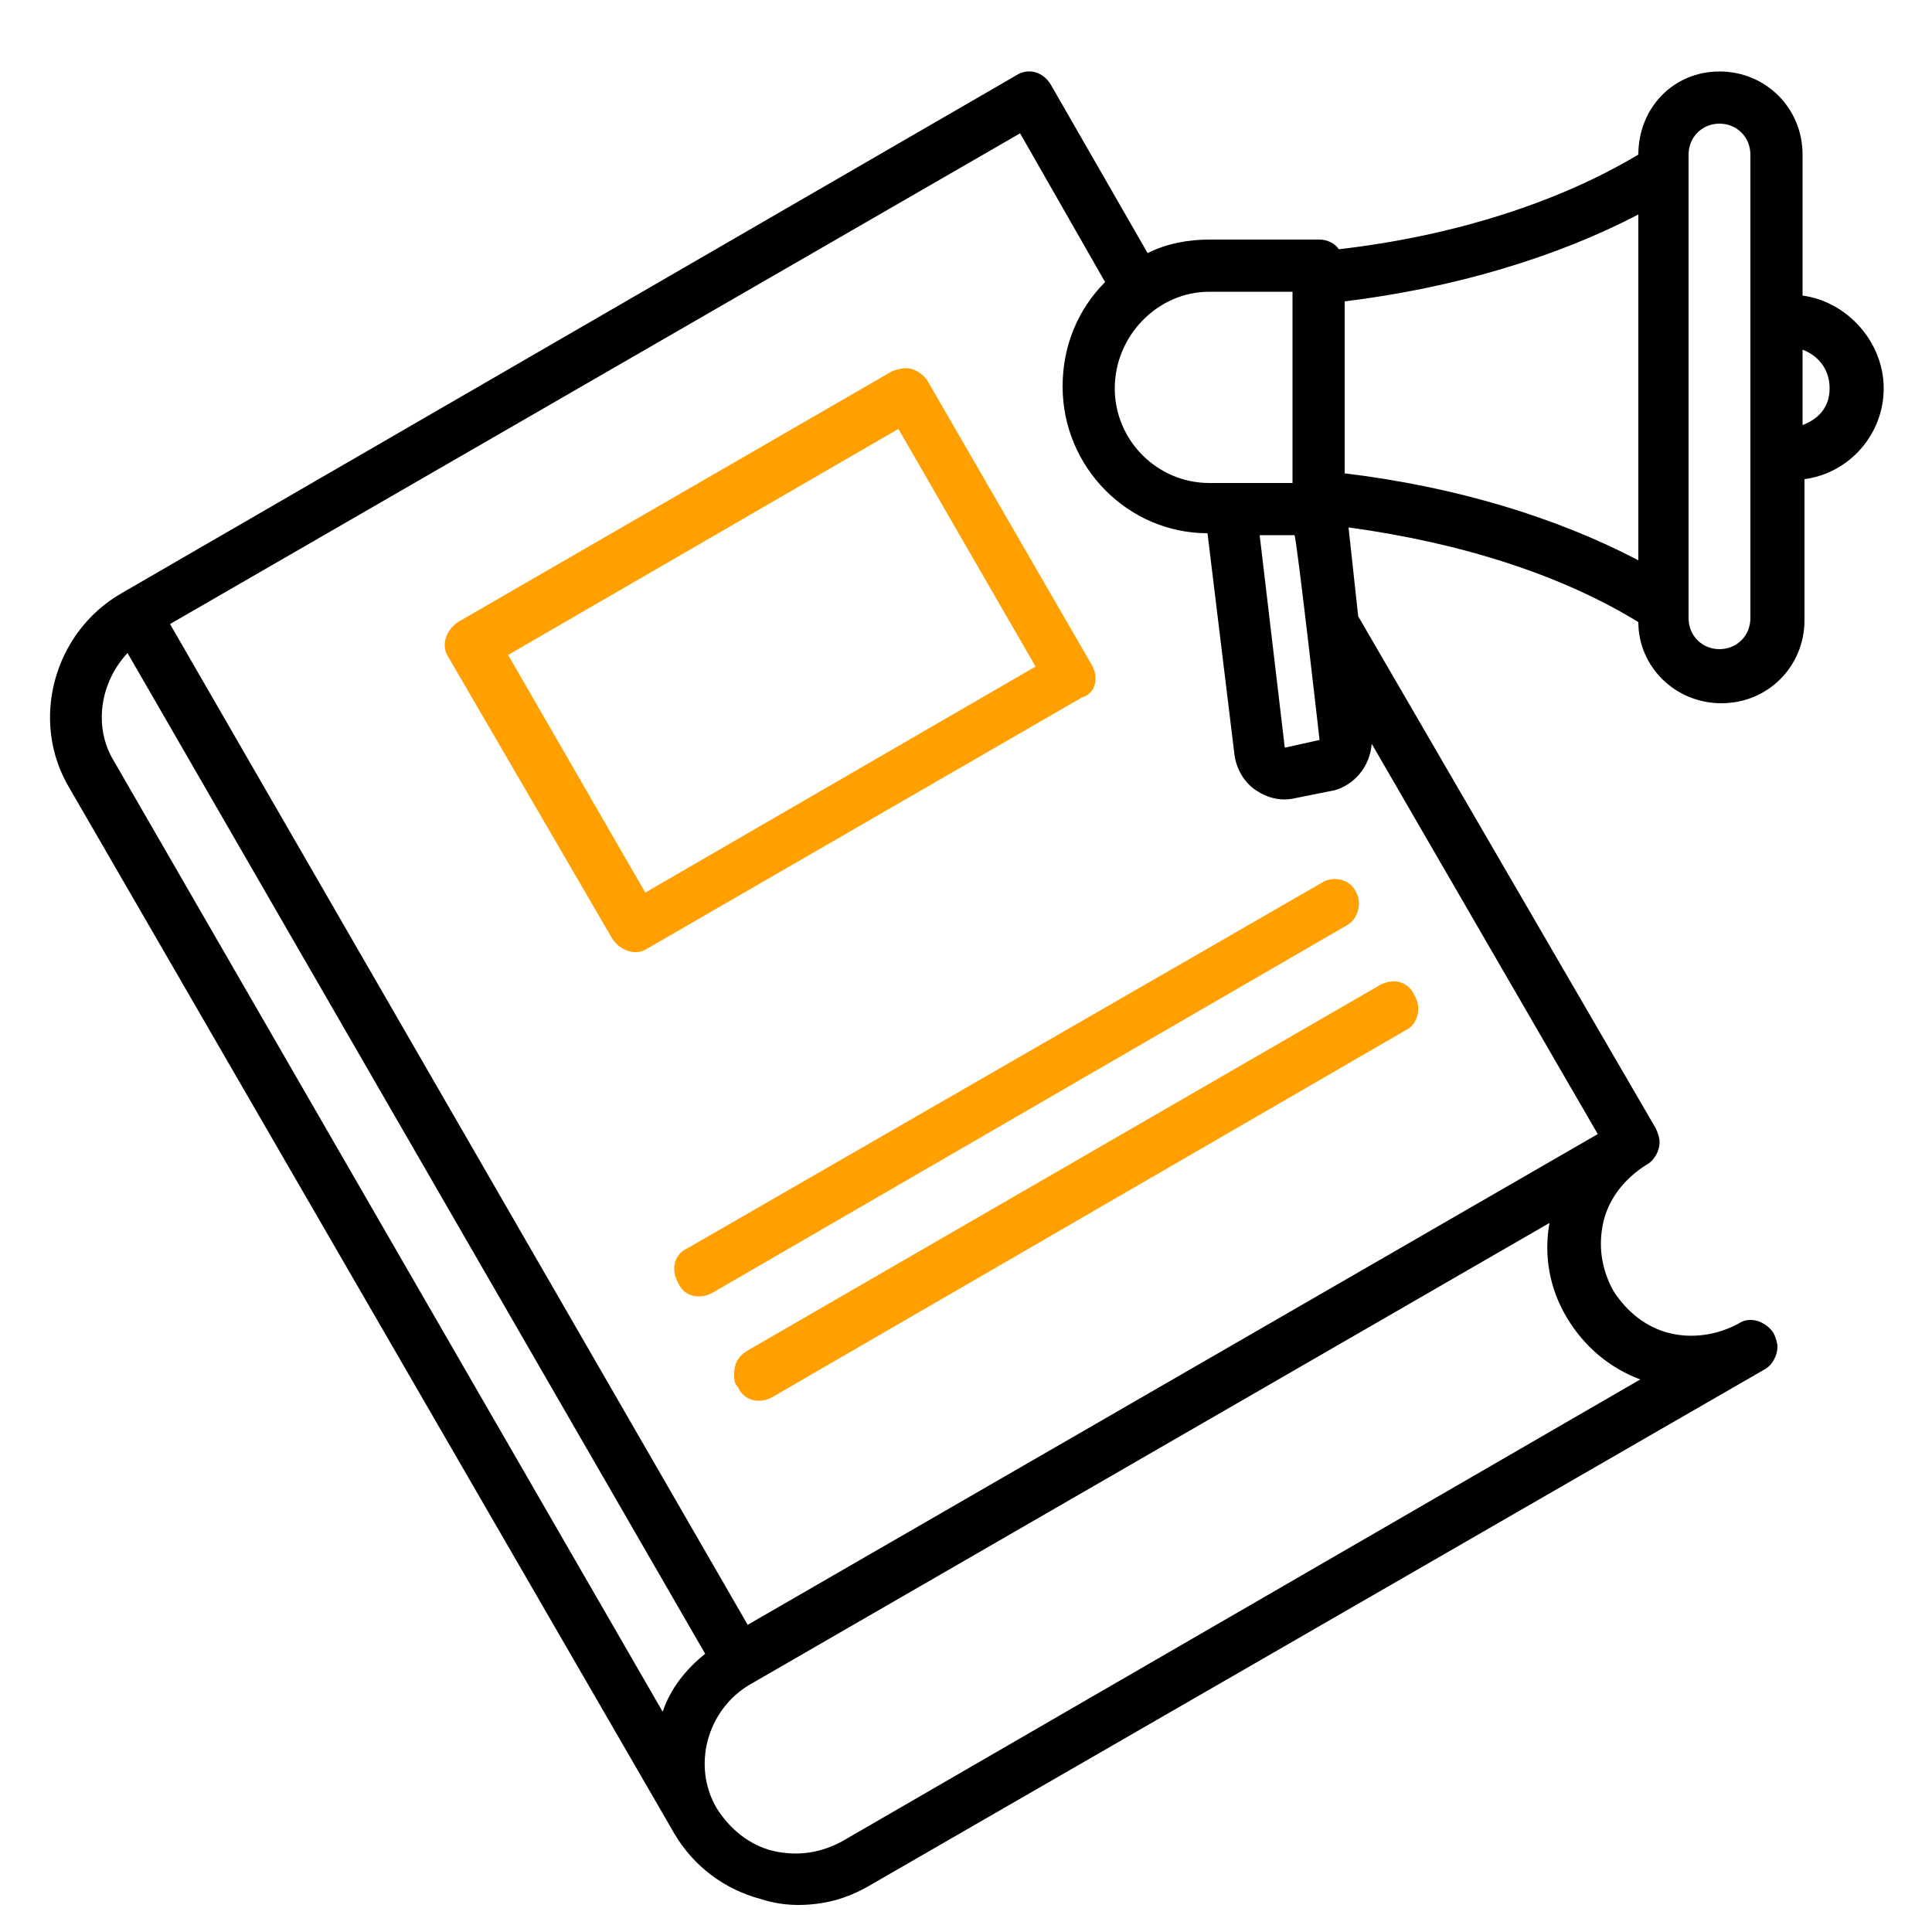 <?xml version="1.0" encoding="utf-8"?>
<!-- Generator: Adobe Illustrator 27.6.1, SVG Export Plug-In . SVG Version: 6.00 Build 0)  -->
<svg version="1.1" id="Layer_1" xmlns="http://www.w3.org/2000/svg" xmlns:xlink="http://www.w3.org/1999/xlink" x="0px" y="0px"
	 width="100px" height="100px" viewBox="0 0 100 100" style="enable-background:new 0 0 100 100;" xml:space="preserve">
<style type="text/css">
	.st0{fill:#FFA000;}
</style>
<path class="st0" d="M56.5,34.4l-8.5-14.7c-0.2-0.3-0.5-0.5-0.8-0.6c-0.3-0.1-0.7,0-1,0.1l-22.5,13c-0.6,0.4-0.9,1.2-0.5,1.8
	l8.5,14.6c0.4,0.6,1.2,0.9,1.8,0.5l0,0l22.5-13C56.7,35.9,56.9,35.1,56.5,34.4z M33.4,46.2l-7.1-12.3l20.2-11.7l7.1,12.3L33.4,46.2z
	"/>
<path class="st0" d="M69.7,47.9L69.7,47.9l-32.8,19c-0.7,0.4-1.5,0.2-1.8-0.5l0,0c-0.4-0.7-0.2-1.5,0.5-1.8l32.8-18.9
	c0.6-0.4,1.5-0.2,1.8,0.5C70.5,46.7,70.3,47.6,69.7,47.9z"/>
<path class="st0" d="M72.8,53.3C72.8,53.3,72.8,53.3,72.8,53.3L40,72.3c-0.7,0.4-1.5,0.2-1.8-0.5C38,71.6,38,71.4,38,71.1
	c0-0.5,0.2-0.9,0.7-1.2L71.4,51c0.7-0.4,1.5-0.2,1.8,0.5C73.6,52.1,73.4,53,72.8,53.3L72.8,53.3z"/>
<path d="M93.3,15.3V8c0-2.4-1.9-4.3-4.3-4.3S84.8,5.6,84.8,8c-4,2.4-9.4,4.2-15.5,4.9c-0.2-0.3-0.6-0.5-1-0.5h-5.7
	c-1.1,0-2.2,0.2-3.2,0.7l-5-8.7c-0.4-0.7-1.2-0.9-1.8-0.5L6.3,30.7c-3.5,2-4.8,6.6-2.7,10.1l31.3,54.1c1,1.7,2.6,2.9,4.5,3.4
	c0.6,0.2,1.3,0.3,1.9,0.3c1.3,0,2.5-0.3,3.7-1l46.3-26.7c0.4-0.2,0.7-0.7,0.7-1.2c0-0.2-0.1-0.5-0.2-0.7c-0.4-0.6-1.2-0.9-1.8-0.5
	l0,0c-1.1,0.6-2.4,0.8-3.6,0.5c-1.2-0.3-2.2-1.1-2.9-2.2c-0.6-1.1-0.8-2.3-0.5-3.6c0.3-1.2,1.1-2.2,2.2-2.9c0.4-0.2,0.7-0.7,0.7-1.2
	c0-0.2-0.1-0.5-0.2-0.7L70.3,31.9l-0.5-4.6c5.9,0.8,11.1,2.5,15,4.9c0,2.3,1.9,4.2,4.3,4.2s4.3-1.9,4.3-4.3v-7.3
	c2.3-0.3,4.1-2.3,4.1-4.7S95.6,15.6,93.3,15.3L93.3,15.3z M68.3,38.3l-1.8,0.4l-1.3-11h1.8C67.1,27.7,68.3,38.3,68.3,38.3z
	 M62.6,15.1h4.3V25h-4.3c-2.7,0-4.9-2.2-4.9-4.9S59.9,15.1,62.6,15.1z M34.3,88.6L5.9,39.4c-1.1-1.8-0.7-4.1,0.7-5.6l29.9,51.8
	C35.5,86.4,34.7,87.4,34.3,88.6z M84.9,71.4L43.6,95.3c-1.1,0.6-2.3,0.8-3.6,0.5c-1.2-0.3-2.2-1.1-2.9-2.2c-1.3-2.2-0.5-5.1,1.7-6.4
	l41.4-23.9c-0.3,1.7,0,3.4,0.9,4.9C82,69.7,83.3,70.8,84.9,71.4z M71,38.5l11.7,20.2l-44,25.4L8.8,32.3l44-25.4l4.4,7.7
	c-1.4,1.4-2.2,3.3-2.2,5.4c0,4.2,3.4,7.6,7.5,7.6l1.4,11.5c0.1,0.7,0.5,1.4,1.1,1.8c0.6,0.4,1.3,0.6,2.1,0.4l2-0.4
	C70.1,40.6,70.9,39.7,71,38.5z M84.8,29c-4.2-2.2-9.4-3.8-15.2-4.5v-8.9c5.7-0.7,11-2.3,15.2-4.5C84.8,11.1,84.8,29,84.8,29z
	 M90.6,32c0,0.9-0.7,1.6-1.6,1.6s-1.6-0.7-1.6-1.6V8c0-0.9,0.7-1.6,1.6-1.6s1.6,0.7,1.6,1.6C90.6,8,90.6,32,90.6,32z M93.3,22v-3.9
	c0.8,0.3,1.4,1,1.4,2S94.1,21.7,93.3,22z"/>
</svg>
